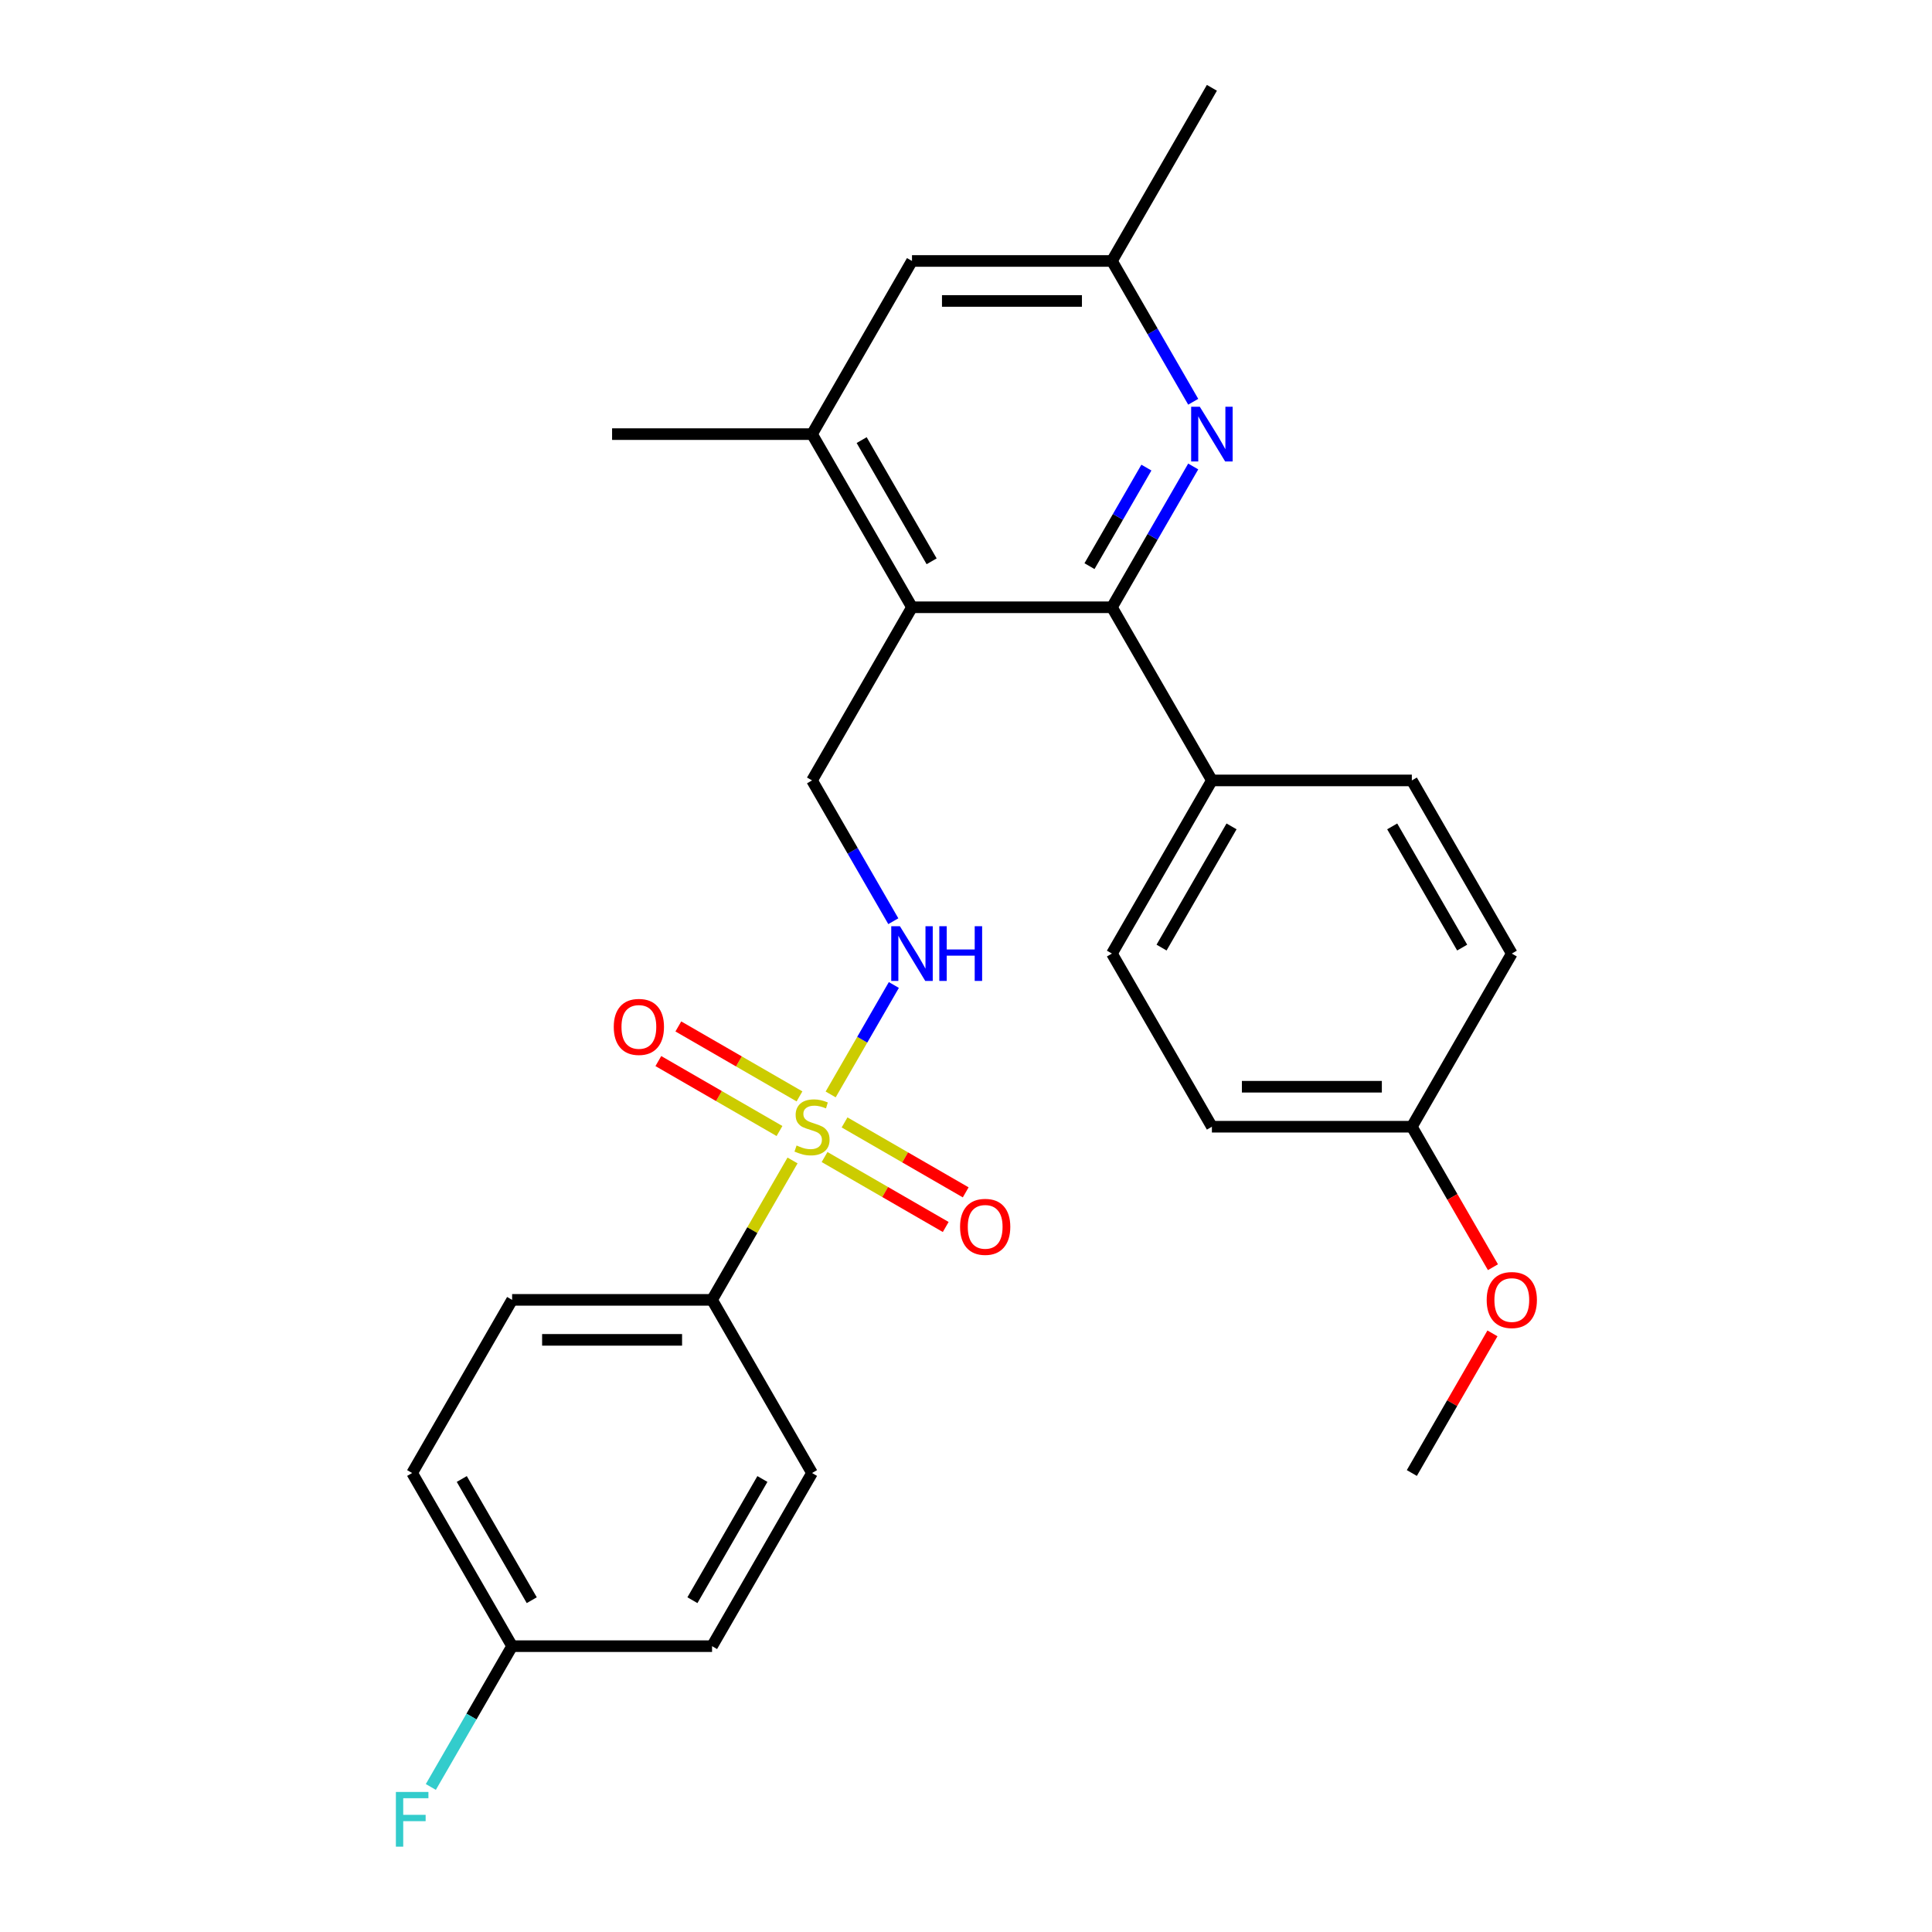 <?xml version='1.0' encoding='iso-8859-1'?>
<svg version='1.1' baseProfile='full'
              xmlns='http://www.w3.org/2000/svg'
                      xmlns:rdkit='http://www.rdkit.org/xml'
                      xmlns:xlink='http://www.w3.org/1999/xlink'
                  xml:space='preserve'
width='1000px' height='1000px' viewBox='0 0 1000 1000'>
<!-- END OF HEADER -->
<rect style='opacity:1.0;fill:#FFFFFF;stroke:none' width='1000' height='1000' x='0' y='0'> </rect>
<path class='bond-3' d='M 429.949,566.48 L 446.303,538.155' style='fill:none;fill-rule:evenodd;stroke:#CCCC00;stroke-width:6px;stroke-linecap:butt;stroke-linejoin:miter;stroke-opacity:1' />
<path class='bond-3' d='M 446.303,538.155 L 462.656,509.83' style='fill:none;fill-rule:evenodd;stroke:#0000FF;stroke-width:6px;stroke-linecap:butt;stroke-linejoin:miter;stroke-opacity:1' />
<path class='bond-6' d='M 410.219,600.654 L 389.39,636.732' style='fill:none;fill-rule:evenodd;stroke:#CCCC00;stroke-width:6px;stroke-linecap:butt;stroke-linejoin:miter;stroke-opacity:1' />
<path class='bond-6' d='M 389.39,636.732 L 368.56,672.809' style='fill:none;fill-rule:evenodd;stroke:#000000;stroke-width:6px;stroke-linecap:butt;stroke-linejoin:miter;stroke-opacity:1' />
<path class='bond-7' d='M 413.811,567.489 L 382.459,549.387' style='fill:none;fill-rule:evenodd;stroke:#CCCC00;stroke-width:6px;stroke-linecap:butt;stroke-linejoin:miter;stroke-opacity:1' />
<path class='bond-7' d='M 382.459,549.387 L 351.106,531.286' style='fill:none;fill-rule:evenodd;stroke:#FF0000;stroke-width:6px;stroke-linecap:butt;stroke-linejoin:miter;stroke-opacity:1' />
<path class='bond-7' d='M 403.462,585.413 L 372.11,567.312' style='fill:none;fill-rule:evenodd;stroke:#CCCC00;stroke-width:6px;stroke-linecap:butt;stroke-linejoin:miter;stroke-opacity:1' />
<path class='bond-7' d='M 372.11,567.312 L 340.758,549.211' style='fill:none;fill-rule:evenodd;stroke:#FF0000;stroke-width:6px;stroke-linecap:butt;stroke-linejoin:miter;stroke-opacity:1' />
<path class='bond-8' d='M 426.796,598.885 L 458.149,616.986' style='fill:none;fill-rule:evenodd;stroke:#CCCC00;stroke-width:6px;stroke-linecap:butt;stroke-linejoin:miter;stroke-opacity:1' />
<path class='bond-8' d='M 458.149,616.986 L 489.501,635.088' style='fill:none;fill-rule:evenodd;stroke:#FF0000;stroke-width:6px;stroke-linecap:butt;stroke-linejoin:miter;stroke-opacity:1' />
<path class='bond-8' d='M 437.145,580.961 L 468.497,599.062' style='fill:none;fill-rule:evenodd;stroke:#CCCC00;stroke-width:6px;stroke-linecap:butt;stroke-linejoin:miter;stroke-opacity:1' />
<path class='bond-8' d='M 468.497,599.062 L 499.85,617.163' style='fill:none;fill-rule:evenodd;stroke:#FF0000;stroke-width:6px;stroke-linecap:butt;stroke-linejoin:miter;stroke-opacity:1' />
<path class='bond-0' d='M 472.047,314.321 L 420.304,403.943' style='fill:none;fill-rule:evenodd;stroke:#000000;stroke-width:6px;stroke-linecap:butt;stroke-linejoin:miter;stroke-opacity:1' />
<path class='bond-1' d='M 472.047,314.321 L 575.534,314.321' style='fill:none;fill-rule:evenodd;stroke:#000000;stroke-width:6px;stroke-linecap:butt;stroke-linejoin:miter;stroke-opacity:1' />
<path class='bond-4' d='M 472.047,314.321 L 420.304,224.699' style='fill:none;fill-rule:evenodd;stroke:#000000;stroke-width:6px;stroke-linecap:butt;stroke-linejoin:miter;stroke-opacity:1' />
<path class='bond-4' d='M 482.21,290.529 L 445.99,227.793' style='fill:none;fill-rule:evenodd;stroke:#000000;stroke-width:6px;stroke-linecap:butt;stroke-linejoin:miter;stroke-opacity:1' />
<path class='bond-2' d='M 575.534,314.321 L 596.571,277.883' style='fill:none;fill-rule:evenodd;stroke:#000000;stroke-width:6px;stroke-linecap:butt;stroke-linejoin:miter;stroke-opacity:1' />
<path class='bond-2' d='M 596.571,277.883 L 617.608,241.446' style='fill:none;fill-rule:evenodd;stroke:#0000FF;stroke-width:6px;stroke-linecap:butt;stroke-linejoin:miter;stroke-opacity:1' />
<path class='bond-2' d='M 563.92,293.041 L 578.646,267.535' style='fill:none;fill-rule:evenodd;stroke:#000000;stroke-width:6px;stroke-linecap:butt;stroke-linejoin:miter;stroke-opacity:1' />
<path class='bond-2' d='M 578.646,267.535 L 593.372,242.028' style='fill:none;fill-rule:evenodd;stroke:#0000FF;stroke-width:6px;stroke-linecap:butt;stroke-linejoin:miter;stroke-opacity:1' />
<path class='bond-9' d='M 575.534,314.321 L 627.277,403.943' style='fill:none;fill-rule:evenodd;stroke:#000000;stroke-width:6px;stroke-linecap:butt;stroke-linejoin:miter;stroke-opacity:1' />
<path class='bond-28' d='M 617.608,207.952 L 596.571,171.514' style='fill:none;fill-rule:evenodd;stroke:#0000FF;stroke-width:6px;stroke-linecap:butt;stroke-linejoin:miter;stroke-opacity:1' />
<path class='bond-28' d='M 596.571,171.514 L 575.534,135.077' style='fill:none;fill-rule:evenodd;stroke:#000000;stroke-width:6px;stroke-linecap:butt;stroke-linejoin:miter;stroke-opacity:1' />
<path class='bond-5' d='M 462.378,476.818 L 441.341,440.38' style='fill:none;fill-rule:evenodd;stroke:#0000FF;stroke-width:6px;stroke-linecap:butt;stroke-linejoin:miter;stroke-opacity:1' />
<path class='bond-5' d='M 441.341,440.38 L 420.304,403.943' style='fill:none;fill-rule:evenodd;stroke:#000000;stroke-width:6px;stroke-linecap:butt;stroke-linejoin:miter;stroke-opacity:1' />
<path class='bond-11' d='M 420.304,224.699 L 472.047,135.077' style='fill:none;fill-rule:evenodd;stroke:#000000;stroke-width:6px;stroke-linecap:butt;stroke-linejoin:miter;stroke-opacity:1' />
<path class='bond-24' d='M 420.304,224.699 L 316.817,224.699' style='fill:none;fill-rule:evenodd;stroke:#000000;stroke-width:6px;stroke-linecap:butt;stroke-linejoin:miter;stroke-opacity:1' />
<path class='bond-12' d='M 368.56,672.809 L 265.074,672.809' style='fill:none;fill-rule:evenodd;stroke:#000000;stroke-width:6px;stroke-linecap:butt;stroke-linejoin:miter;stroke-opacity:1' />
<path class='bond-12' d='M 353.037,693.506 L 280.597,693.506' style='fill:none;fill-rule:evenodd;stroke:#000000;stroke-width:6px;stroke-linecap:butt;stroke-linejoin:miter;stroke-opacity:1' />
<path class='bond-13' d='M 368.56,672.809 L 420.304,762.431' style='fill:none;fill-rule:evenodd;stroke:#000000;stroke-width:6px;stroke-linecap:butt;stroke-linejoin:miter;stroke-opacity:1' />
<path class='bond-14' d='M 627.277,403.943 L 575.534,493.565' style='fill:none;fill-rule:evenodd;stroke:#000000;stroke-width:6px;stroke-linecap:butt;stroke-linejoin:miter;stroke-opacity:1' />
<path class='bond-14' d='M 637.44,427.735 L 601.219,490.47' style='fill:none;fill-rule:evenodd;stroke:#000000;stroke-width:6px;stroke-linecap:butt;stroke-linejoin:miter;stroke-opacity:1' />
<path class='bond-15' d='M 627.277,403.943 L 730.764,403.943' style='fill:none;fill-rule:evenodd;stroke:#000000;stroke-width:6px;stroke-linecap:butt;stroke-linejoin:miter;stroke-opacity:1' />
<path class='bond-10' d='M 575.534,135.077 L 472.047,135.077' style='fill:none;fill-rule:evenodd;stroke:#000000;stroke-width:6px;stroke-linecap:butt;stroke-linejoin:miter;stroke-opacity:1' />
<path class='bond-10' d='M 560.011,155.774 L 487.57,155.774' style='fill:none;fill-rule:evenodd;stroke:#000000;stroke-width:6px;stroke-linecap:butt;stroke-linejoin:miter;stroke-opacity:1' />
<path class='bond-25' d='M 575.534,135.077 L 627.277,45.455' style='fill:none;fill-rule:evenodd;stroke:#000000;stroke-width:6px;stroke-linecap:butt;stroke-linejoin:miter;stroke-opacity:1' />
<path class='bond-19' d='M 265.074,672.809 L 213.33,762.431' style='fill:none;fill-rule:evenodd;stroke:#000000;stroke-width:6px;stroke-linecap:butt;stroke-linejoin:miter;stroke-opacity:1' />
<path class='bond-18' d='M 420.304,762.431 L 368.56,852.053' style='fill:none;fill-rule:evenodd;stroke:#000000;stroke-width:6px;stroke-linecap:butt;stroke-linejoin:miter;stroke-opacity:1' />
<path class='bond-18' d='M 394.618,765.526 L 358.397,828.261' style='fill:none;fill-rule:evenodd;stroke:#000000;stroke-width:6px;stroke-linecap:butt;stroke-linejoin:miter;stroke-opacity:1' />
<path class='bond-20' d='M 575.534,493.565 L 627.277,583.187' style='fill:none;fill-rule:evenodd;stroke:#000000;stroke-width:6px;stroke-linecap:butt;stroke-linejoin:miter;stroke-opacity:1' />
<path class='bond-21' d='M 730.764,403.943 L 782.507,493.565' style='fill:none;fill-rule:evenodd;stroke:#000000;stroke-width:6px;stroke-linecap:butt;stroke-linejoin:miter;stroke-opacity:1' />
<path class='bond-21' d='M 720.601,427.735 L 756.821,490.47' style='fill:none;fill-rule:evenodd;stroke:#000000;stroke-width:6px;stroke-linecap:butt;stroke-linejoin:miter;stroke-opacity:1' />
<path class='bond-16' d='M 265.074,852.053 L 368.56,852.053' style='fill:none;fill-rule:evenodd;stroke:#000000;stroke-width:6px;stroke-linecap:butt;stroke-linejoin:miter;stroke-opacity:1' />
<path class='bond-22' d='M 265.074,852.053 L 244.036,888.491' style='fill:none;fill-rule:evenodd;stroke:#000000;stroke-width:6px;stroke-linecap:butt;stroke-linejoin:miter;stroke-opacity:1' />
<path class='bond-22' d='M 244.036,888.491 L 222.999,924.928' style='fill:none;fill-rule:evenodd;stroke:#33CCCC;stroke-width:6px;stroke-linecap:butt;stroke-linejoin:miter;stroke-opacity:1' />
<path class='bond-27' d='M 265.074,852.053 L 213.33,762.431' style='fill:none;fill-rule:evenodd;stroke:#000000;stroke-width:6px;stroke-linecap:butt;stroke-linejoin:miter;stroke-opacity:1' />
<path class='bond-27' d='M 275.237,828.261 L 239.016,765.526' style='fill:none;fill-rule:evenodd;stroke:#000000;stroke-width:6px;stroke-linecap:butt;stroke-linejoin:miter;stroke-opacity:1' />
<path class='bond-17' d='M 730.764,583.187 L 782.507,493.565' style='fill:none;fill-rule:evenodd;stroke:#000000;stroke-width:6px;stroke-linecap:butt;stroke-linejoin:miter;stroke-opacity:1' />
<path class='bond-23' d='M 730.764,583.187 L 751.755,619.544' style='fill:none;fill-rule:evenodd;stroke:#000000;stroke-width:6px;stroke-linecap:butt;stroke-linejoin:miter;stroke-opacity:1' />
<path class='bond-23' d='M 751.755,619.544 L 772.746,655.902' style='fill:none;fill-rule:evenodd;stroke:#FF0000;stroke-width:6px;stroke-linecap:butt;stroke-linejoin:miter;stroke-opacity:1' />
<path class='bond-29' d='M 730.764,583.187 L 627.277,583.187' style='fill:none;fill-rule:evenodd;stroke:#000000;stroke-width:6px;stroke-linecap:butt;stroke-linejoin:miter;stroke-opacity:1' />
<path class='bond-29' d='M 715.241,562.49 L 642.8,562.49' style='fill:none;fill-rule:evenodd;stroke:#000000;stroke-width:6px;stroke-linecap:butt;stroke-linejoin:miter;stroke-opacity:1' />
<path class='bond-26' d='M 772.492,690.156 L 751.628,726.294' style='fill:none;fill-rule:evenodd;stroke:#FF0000;stroke-width:6px;stroke-linecap:butt;stroke-linejoin:miter;stroke-opacity:1' />
<path class='bond-26' d='M 751.628,726.294 L 730.764,762.431' style='fill:none;fill-rule:evenodd;stroke:#000000;stroke-width:6px;stroke-linecap:butt;stroke-linejoin:miter;stroke-opacity:1' />
<path  class='atom-0' d='M 412.304 592.907
Q 412.624 593.027, 413.944 593.587
Q 415.264 594.147, 416.704 594.507
Q 418.184 594.827, 419.624 594.827
Q 422.304 594.827, 423.864 593.547
Q 425.424 592.227, 425.424 589.947
Q 425.424 588.387, 424.624 587.427
Q 423.864 586.467, 422.664 585.947
Q 421.464 585.427, 419.464 584.827
Q 416.944 584.067, 415.424 583.347
Q 413.944 582.627, 412.864 581.107
Q 411.824 579.587, 411.824 577.027
Q 411.824 573.467, 414.224 571.267
Q 416.664 569.067, 421.464 569.067
Q 424.744 569.067, 428.464 570.627
L 427.544 573.707
Q 424.144 572.307, 421.584 572.307
Q 418.824 572.307, 417.304 573.467
Q 415.784 574.587, 415.824 576.547
Q 415.824 578.067, 416.584 578.987
Q 417.384 579.907, 418.504 580.427
Q 419.664 580.947, 421.584 581.547
Q 424.144 582.347, 425.664 583.147
Q 427.184 583.947, 428.264 585.587
Q 429.384 587.187, 429.384 589.947
Q 429.384 593.867, 426.744 595.987
Q 424.144 598.067, 419.784 598.067
Q 417.264 598.067, 415.344 597.507
Q 413.464 596.987, 411.224 596.067
L 412.304 592.907
' fill='#CCCC00'/>
<path  class='atom-3' d='M 621.017 210.539
L 630.297 225.539
Q 631.217 227.019, 632.697 229.699
Q 634.177 232.379, 634.257 232.539
L 634.257 210.539
L 638.017 210.539
L 638.017 238.859
L 634.137 238.859
L 624.177 222.459
Q 623.017 220.539, 621.777 218.339
Q 620.577 216.139, 620.217 215.459
L 620.217 238.859
L 616.537 238.859
L 616.537 210.539
L 621.017 210.539
' fill='#0000FF'/>
<path  class='atom-4' d='M 465.787 479.405
L 475.067 494.405
Q 475.987 495.885, 477.467 498.565
Q 478.947 501.245, 479.027 501.405
L 479.027 479.405
L 482.787 479.405
L 482.787 507.725
L 478.907 507.725
L 468.947 491.325
Q 467.787 489.405, 466.547 487.205
Q 465.347 485.005, 464.987 484.325
L 464.987 507.725
L 461.307 507.725
L 461.307 479.405
L 465.787 479.405
' fill='#0000FF'/>
<path  class='atom-4' d='M 486.187 479.405
L 490.027 479.405
L 490.027 491.445
L 504.507 491.445
L 504.507 479.405
L 508.347 479.405
L 508.347 507.725
L 504.507 507.725
L 504.507 494.645
L 490.027 494.645
L 490.027 507.725
L 486.187 507.725
L 486.187 479.405
' fill='#0000FF'/>
<path  class='atom-8' d='M 317.682 531.524
Q 317.682 524.724, 321.042 520.924
Q 324.402 517.124, 330.682 517.124
Q 336.962 517.124, 340.322 520.924
Q 343.682 524.724, 343.682 531.524
Q 343.682 538.404, 340.282 542.324
Q 336.882 546.204, 330.682 546.204
Q 324.442 546.204, 321.042 542.324
Q 317.682 538.444, 317.682 531.524
M 330.682 543.004
Q 335.002 543.004, 337.322 540.124
Q 339.682 537.204, 339.682 531.524
Q 339.682 525.964, 337.322 523.164
Q 335.002 520.324, 330.682 520.324
Q 326.362 520.324, 324.002 523.124
Q 321.682 525.924, 321.682 531.524
Q 321.682 537.244, 324.002 540.124
Q 326.362 543.004, 330.682 543.004
' fill='#FF0000'/>
<path  class='atom-9' d='M 496.926 635.01
Q 496.926 628.21, 500.286 624.41
Q 503.646 620.61, 509.926 620.61
Q 516.206 620.61, 519.566 624.41
Q 522.926 628.21, 522.926 635.01
Q 522.926 641.89, 519.526 645.81
Q 516.126 649.69, 509.926 649.69
Q 503.686 649.69, 500.286 645.81
Q 496.926 641.93, 496.926 635.01
M 509.926 646.49
Q 514.246 646.49, 516.566 643.61
Q 518.926 640.69, 518.926 635.01
Q 518.926 629.45, 516.566 626.65
Q 514.246 623.81, 509.926 623.81
Q 505.606 623.81, 503.246 626.61
Q 500.926 629.41, 500.926 635.01
Q 500.926 640.73, 503.246 643.61
Q 505.606 646.49, 509.926 646.49
' fill='#FF0000'/>
<path  class='atom-23' d='M 204.91 927.515
L 221.75 927.515
L 221.75 930.755
L 208.71 930.755
L 208.71 939.355
L 220.31 939.355
L 220.31 942.635
L 208.71 942.635
L 208.71 955.835
L 204.91 955.835
L 204.91 927.515
' fill='#33CCCC'/>
<path  class='atom-24' d='M 769.507 672.889
Q 769.507 666.089, 772.867 662.289
Q 776.227 658.489, 782.507 658.489
Q 788.787 658.489, 792.147 662.289
Q 795.507 666.089, 795.507 672.889
Q 795.507 679.769, 792.107 683.689
Q 788.707 687.569, 782.507 687.569
Q 776.267 687.569, 772.867 683.689
Q 769.507 679.809, 769.507 672.889
M 782.507 684.369
Q 786.827 684.369, 789.147 681.489
Q 791.507 678.569, 791.507 672.889
Q 791.507 667.329, 789.147 664.529
Q 786.827 661.689, 782.507 661.689
Q 778.187 661.689, 775.827 664.489
Q 773.507 667.289, 773.507 672.889
Q 773.507 678.609, 775.827 681.489
Q 778.187 684.369, 782.507 684.369
' fill='#FF0000'/>
</svg>
